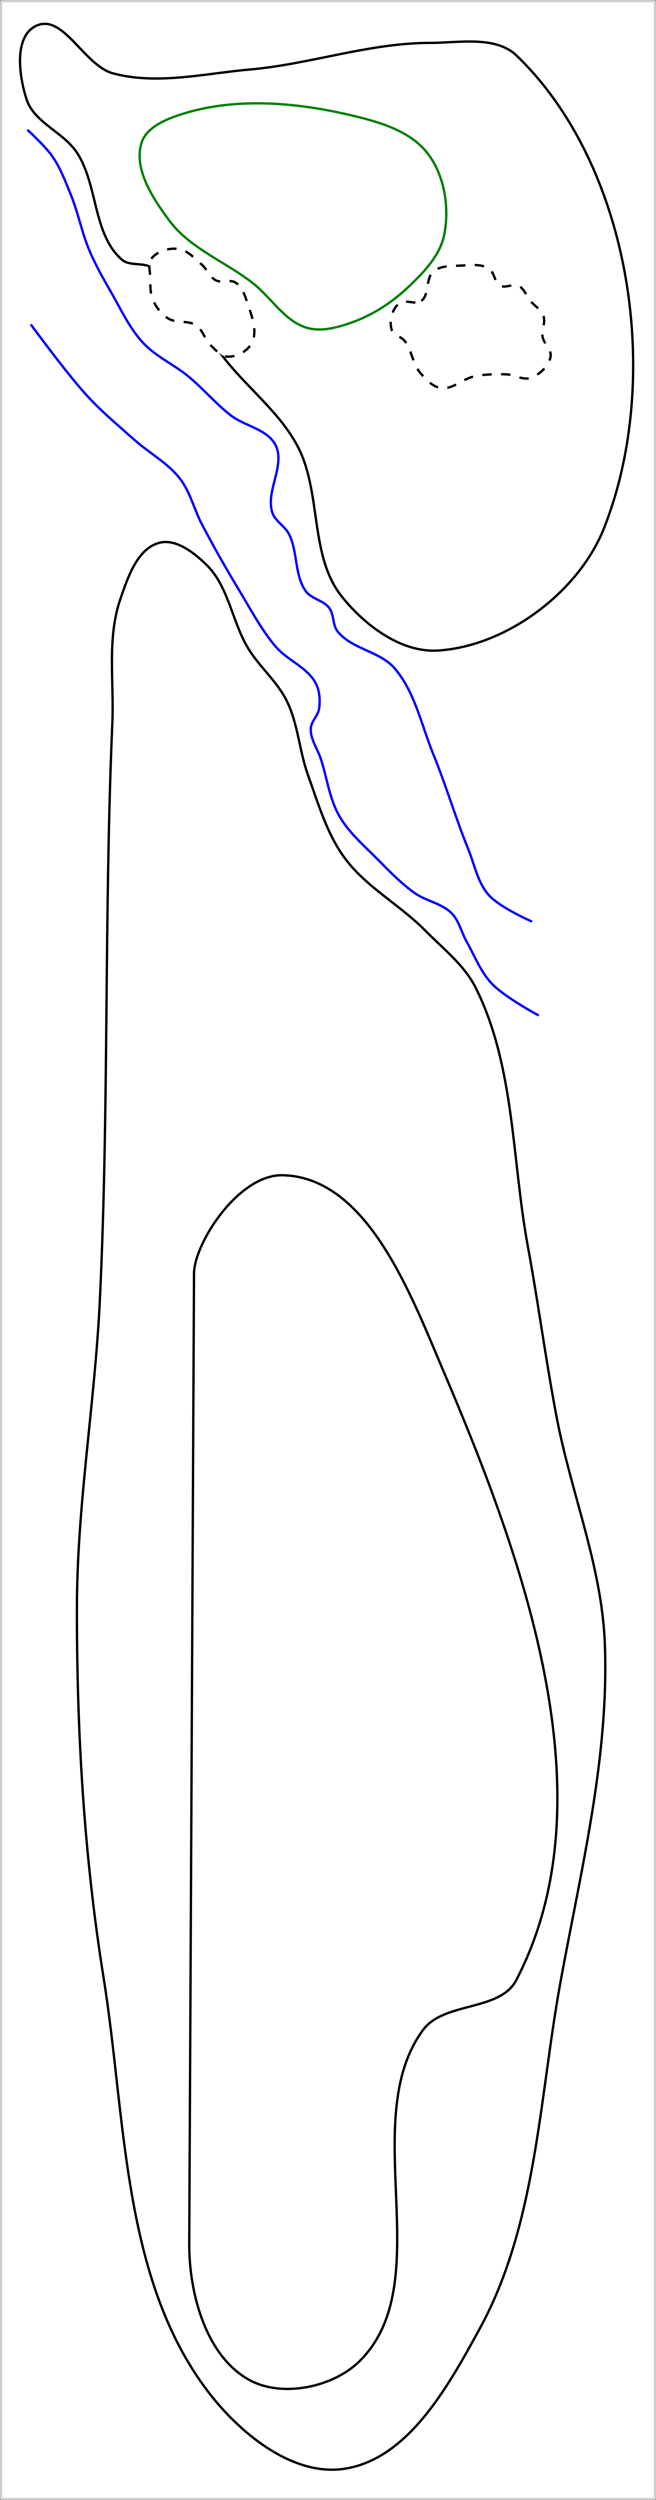 <?xml version="1.0" encoding="UTF-8" standalone="no"?>
<svg
   width="73.948mm"
   height="281.664mm"
   viewBox="0 0 73.948 281.664"
   version="1.1"
   id="svg8"
   inkscape:version="1.1.1 (c3084ef, 2021-09-22)"
   sodipodi:docname="6.svg"
   xmlns:inkscape="http://www.inkscape.org/namespaces/inkscape"
   xmlns:sodipodi="http://sodipodi.sourceforge.net/DTD/sodipodi-0.dtd"
   xmlns="http://www.w3.org/2000/svg"
   xmlns:svg="http://www.w3.org/2000/svg"
   xmlns:rdf="http://www.w3.org/1999/02/22-rdf-syntax-ns#"
   xmlns:cc="http://creativecommons.org/ns#"
   xmlns:dc="http://purl.org/dc/elements/1.1/">
  <rect x="0" y="0" width="73.948" height="281.664" fill="#333333" stroke="none"/>
  <defs
     id="defs2" />
  <sodipodi:namedview
     id="base"
     pagecolor="#ffffff"
     bordercolor="#666666"
     borderopacity="1.0"
     inkscape:pageopacity="0.0"
     inkscape:pageshadow="2"
     inkscape:zoom="0.7"
     inkscape:cx="115"
     inkscape:cy="436.42857"
     inkscape:document-units="mm"
     inkscape:current-layer="layer1"
     inkscape:document-rotation="0"
     showgrid="false"
     inkscape:window-width="1252"
     inkscape:window-height="829"
     inkscape:window-x="63"
     inkscape:window-y="23"
     inkscape:window-maximized="0"
     inkscape:snap-global="false"
     inkscape:pagecheckerboard="0"
     fit-margin-top="0"
     fit-margin-left="0"
     fit-margin-right="0"
     fit-margin-bottom="0" />
  <g
     inkscape:label="Layer 1"
     inkscape:groupmode="layer"
     id="layer1"
     style="display:inline;opacity:0.852"
     transform="translate(-61.329,-38.204)" />
  <g
     inkscape:groupmode="layer"
     id="layer6"
     inkscape:label="Border"
     transform="translate(-58.474,-48.161)"
     style="display:inline"
     sodipodi:insensitive="true">
    <rect
       style="fill:#ffffff;stroke:#cccccc;stroke-width:0.25;stroke-linecap:round;stroke-linejoin:bevel"
       id="rect5821"
       width="73.698"
       height="281.414"
       x="58.599"
       y="48.286" />
  </g>
  <g
     inkscape:groupmode="layer"
     id="layer2"
     inkscape:label="tees"
     style="display:inline;opacity:1"
     transform="translate(-61.329,-38.204)"
     sodipodi:insensitive="true">
    <path
       style="fill:none;stroke:#000000;stroke-width:0.265;stroke-linecap:butt;stroke-linejoin:miter;stroke-miterlimit:4;stroke-dasharray:none;stroke-opacity:1"
       d="m 89.519,306.376 c -4.96,-2.647 -6.886,-9.787 -6.858,-15.409 l 0.538,-109.283 c 0.017,-3.403 5.024,-11.194 9.996,-11.076 9.546,0.227 14.419,13.37 18.16,22.156 9.014,21.171 18.816,48.155 8.156,68.547 -1.834,3.509 -8.134,2.394 -10.486,5.579 -7.532,10.2 1.856,28.47 -7.193,37.352 -2.973,2.918 -8.639,4.096 -12.314,2.135 z"
       id="path10990"
       sodipodi:nodetypes="assaaaaaa" />
  </g>
  <g
     inkscape:groupmode="layer"
     id="layer5"
     inkscape:label="fairway"
     style="display:inline"
     transform="translate(-61.329,-38.204)"
     sodipodi:insensitive="true">
    <path
       style="fill:none;stroke:#000000;stroke-width:0.265;stroke-linecap:butt;stroke-linejoin:miter;stroke-miterlimit:4;stroke-dasharray:none;stroke-opacity:1"
       d="m 74.897,105.692 c 0.839,-2.419 1.889,-5.645 4.357,-6.326 1.876,-0.518 3.909,1.078 5.31,2.429 2.549,2.459 2.917,6.477 4.767,9.497 1.274,2.08 3.259,3.706 4.333,5.896 1.275,2.599 1.404,5.627 2.387,8.35 1.142,3.163 2.094,6.507 4.062,9.233 2.399,3.324 6.243,5.329 9.123,8.246 2.038,2.065 4.463,3.934 5.751,6.534 4.382,8.843 4.042,19.322 5.836,29.027 1.188,6.429 2.036,12.918 3.263,19.339 1.623,8.496 5.073,16.733 5.42,25.375 0.517,12.875 -2.715,25.652 -5.018,38.33 -2.381,13.109 -2.689,27.235 -9.079,38.927 -3.524,6.448 -8.088,14.783 -15.364,15.806 -5.826,0.819 -11.76,-4.085 -15.313,-8.773 -9.677,-12.768 -9.193,-30.79 -11.733,-46.607 -2.209,-13.757 -3.019,-27.759 -3,-41.692 0.016,-11.538 2.026,-22.993 2.582,-34.518 1.045,-21.677 0.473,-43.41 1.411,-65.092 0.202,-4.666 -0.624,-9.57 0.907,-13.982 z"
       id="path4681"
       sodipodi:nodetypes="aaaaaaaaaaaaaaaaaaaaa" />
    <path
       style="fill:none;stroke:#000000;stroke-width:0.265;stroke-linecap:butt;stroke-linejoin:miter;stroke-miterlimit:4;stroke-dasharray:none;stroke-opacity:1"
       d="M 86.924,78.965 C 84.058,75.464 82.238,70.838 78.452,68.363 77.475,67.724 75.949,68.225 75.069,67.458 c -3.283,-2.863 -2.683,-8.398 -5.061,-12.047 -1.505,-2.31 -4.829,-3.388 -5.683,-6.01 -0.862,-2.646 -1.447,-7.081 1.064,-8.281 3.069,-1.466 5.403,4.47 8.689,5.351 4.962,1.33 10.287,0.014 15.404,-0.435 6.81,-0.597 13.451,-2.994 20.287,-2.998 3.302,-0.002 7.423,-0.853 9.801,1.438 12.994,12.518 16.487,36.449 9.848,53.227 -2.855,7.215 -11.007,13.326 -18.753,13.793 -4.135,0.249 -8.246,-2.865 -10.825,-6.108 -3.673,-4.619 -2.215,-11.782 -5.004,-16.984 -1.94,-3.618 -5.313,-6.262 -7.913,-9.439 z"
       id="path42234"
       sodipodi:nodetypes="aaaaaaaaaaaaaaa" />
  </g>
  <g
     inkscape:groupmode="layer"
     id="layer3"
     inkscape:label="Green"
     style="display:inline;opacity:1"
     transform="translate(-61.329,-38.204)"
     sodipodi:insensitive="true">
    <path
       style="display:inline;fill:none;stroke:#008000;stroke-width:0.265;stroke-linecap:butt;stroke-linejoin:miter;stroke-miterlimit:4;stroke-dasharray:none;stroke-opacity:1"
       d="m 95.903,75.13 c 1.555,0.469 3.309,0.013 4.847,-0.511 2.427,-0.826 4.69,-2.267 6.553,-4.029 1.736,-1.642 3.605,-3.548 4.088,-5.888 0.635,-3.075 0.053,-6.748 -1.869,-9.231 -2.028,-2.62 -5.707,-3.609 -8.935,-4.353 -6.155,-1.419 -12.945,-1.96 -18.949,0.003 -1.711,0.559 -3.83,1.469 -4.358,3.19 -0.907,2.953 1.285,6.24 3.118,8.726 2.341,3.174 6.369,4.655 9.467,7.095 2.052,1.617 3.537,4.242 6.039,4.997 z"
       id="path2582"
       sodipodi:nodetypes="aaaaaaaaaaa" />
  </g>
  <g
     inkscape:groupmode="layer"
     id="layer7"
     inkscape:label="Creek"
     transform="translate(-45.77,-39.199)"
     style="display:inline"
     sodipodi:insensitive="true">
    <path
       style="fill:none;stroke:#0000ff;stroke-width:0.265px;stroke-linecap:butt;stroke-linejoin:miter;stroke-opacity:1"
       d="m 106.503,153.61 c 0,0 -3.827,-2.042 -5.292,-3.591 -1.262,-1.334 -1.932,-3.125 -2.835,-4.725 -0.595,-1.055 -0.849,-2.351 -1.701,-3.213 -1.109,-1.123 -2.872,-1.352 -4.158,-2.268 -1.526,-1.086 -2.842,-2.446 -4.158,-3.78 -1.536,-1.557 -3.263,-3.014 -4.347,-4.914 -1.116,-1.955 -1.376,-4.287 -2.079,-6.426 -0.373,-1.136 -1.178,-2.207 -1.134,-3.402 0.03,-0.818 0.838,-1.456 0.945,-2.268 0.125,-0.945 0.063,-1.99 -0.378,-2.835 -0.948,-1.819 -3.212,-2.591 -4.536,-4.158 -1.647,-1.949 -2.837,-4.243 -4.158,-6.426 -1.46,-2.414 -2.852,-4.87 -4.158,-7.371 -0.874,-1.673 -1.304,-3.608 -2.457,-5.103 -1.365,-1.769 -3.433,-2.862 -5.103,-4.347 -1.799,-1.6 -3.658,-3.145 -5.292,-4.914 -2.343,-2.537 -6.426,-8.126 -6.426,-8.126"
       id="path42961"
       sodipodi:nodetypes="caaaaaaaaaaaaaaaac" />
    <path
       style="fill:none;stroke:#0000ff;stroke-width:0.265px;stroke-linecap:butt;stroke-linejoin:miter;stroke-opacity:1"
       d="m 48.861,53.824 c 0,0 2.055,1.883 2.835,3.024 0.906,1.326 1.477,2.858 2.079,4.347 0.821,2.032 1.224,4.219 2.079,6.237 0.692,1.635 1.572,3.186 2.457,4.725 1.115,1.939 2.068,4.031 3.591,5.67 1.441,1.55 3.471,2.431 5.103,3.78 1.65,1.363 3.042,3.025 4.725,4.347 1.608,1.263 4.183,1.576 5.103,3.402 1.135,2.253 -1.13,5.151 -0.378,7.56 0.308,0.986 1.421,1.536 1.89,2.457 1.013,1.99 0.596,4.606 1.89,6.426 0.628,0.883 1.993,1.025 2.646,1.89 0.564,0.747 0.364,1.912 0.945,2.646 1.584,2 4.763,2.223 6.426,4.158 2.298,2.673 3.012,6.376 4.347,9.638 1.449,3.542 2.529,7.227 3.969,10.772 0.7,1.725 1.042,3.702 2.268,5.103 1.266,1.448 4.914,3.024 4.914,3.024"
       id="path43061"
       sodipodi:nodetypes="caaaaaaaaaaaaaaaaac" />
  </g>
  <g
     inkscape:groupmode="layer"
     id="layer4"
     inkscape:label="sand"
     style="display:inline;opacity:1"
     transform="translate(-61.329,-38.204)"
     sodipodi:insensitive="true">
    <path
       style="display:inline;fill:#ffffff;stroke:#000000;stroke-width:0.265;stroke-linecap:butt;stroke-linejoin:miter;stroke-miterlimit:4;stroke-dasharray:1.058, 1.058;stroke-dashoffset:0;stroke-opacity:1"
       d="m 78.387,67.358 c 0.637,-0.856 1.941,-1.236 3.001,-1.115 1.073,0.123 1.885,1.08 2.702,1.786 0.594,0.514 0.872,1.396 1.57,1.758 0.662,0.343 1.596,-0.152 2.221,0.254 0.733,0.477 1.053,1.433 1.329,2.263 0.48,1.446 1.198,3.186 0.504,4.542 -0.476,0.929 -1.685,1.579 -2.728,1.539 -0.761,-0.029 -1.348,-0.746 -1.898,-1.272 -0.678,-0.648 -0.89,-1.744 -1.67,-2.264 -0.892,-0.594 -2.215,-0.194 -3.123,-0.764 -0.768,-0.482 -1.376,-1.263 -1.731,-2.096 -0.343,-0.806 -0.28,-1.734 -0.303,-2.61 -0.017,-0.675 -0.274,-1.479 0.129,-2.021 z"
       id="path10835"
       sodipodi:nodetypes="aaaaaaaaaaaaaa" />
    <path
       style="display:inline;fill:none;stroke:#000000;stroke-width:0.265;stroke-linecap:butt;stroke-linejoin:miter;stroke-miterlimit:4;stroke-dasharray:1.058, 1.058;stroke-dashoffset:0;stroke-opacity:1"
       d="m 108.82,72.101 c 0.956,-0.719 0.451,-2.553 1.371,-3.318 0.813,-0.676 2.047,-0.601 3.103,-0.657 1.048,-0.055 2.233,-0.219 3.131,0.324 0.662,0.4 0.607,1.561 1.286,1.932 0.612,0.335 1.469,-0.276 2.093,0.037 0.637,0.319 0.858,1.137 1.31,1.687 0.477,0.58 1.232,0.991 1.48,1.7 0.258,0.739 -0.235,1.575 -0.103,2.347 0.136,0.791 1.051,1.445 0.901,2.234 -0.204,1.076 -1.225,2.026 -2.26,2.386 -0.862,0.299 -1.796,-0.357 -2.708,-0.393 -1.221,-0.049 -2.461,-0.009 -3.659,0.235 -1.288,0.262 -2.42,1.501 -3.72,1.307 -0.972,-0.145 -1.747,-0.992 -2.374,-1.748 -0.836,-1.007 -0.914,-2.495 -1.706,-3.537 -0.402,-0.528 -1.31,-0.676 -1.497,-1.313 -0.287,-0.979 0.065,-2.283 0.844,-2.941 0.643,-0.543 1.836,0.227 2.508,-0.279 z"
       id="path35806"
       sodipodi:nodetypes="aaaaaaaaaaaaaaaaaaa" />
  </g>
</svg>
